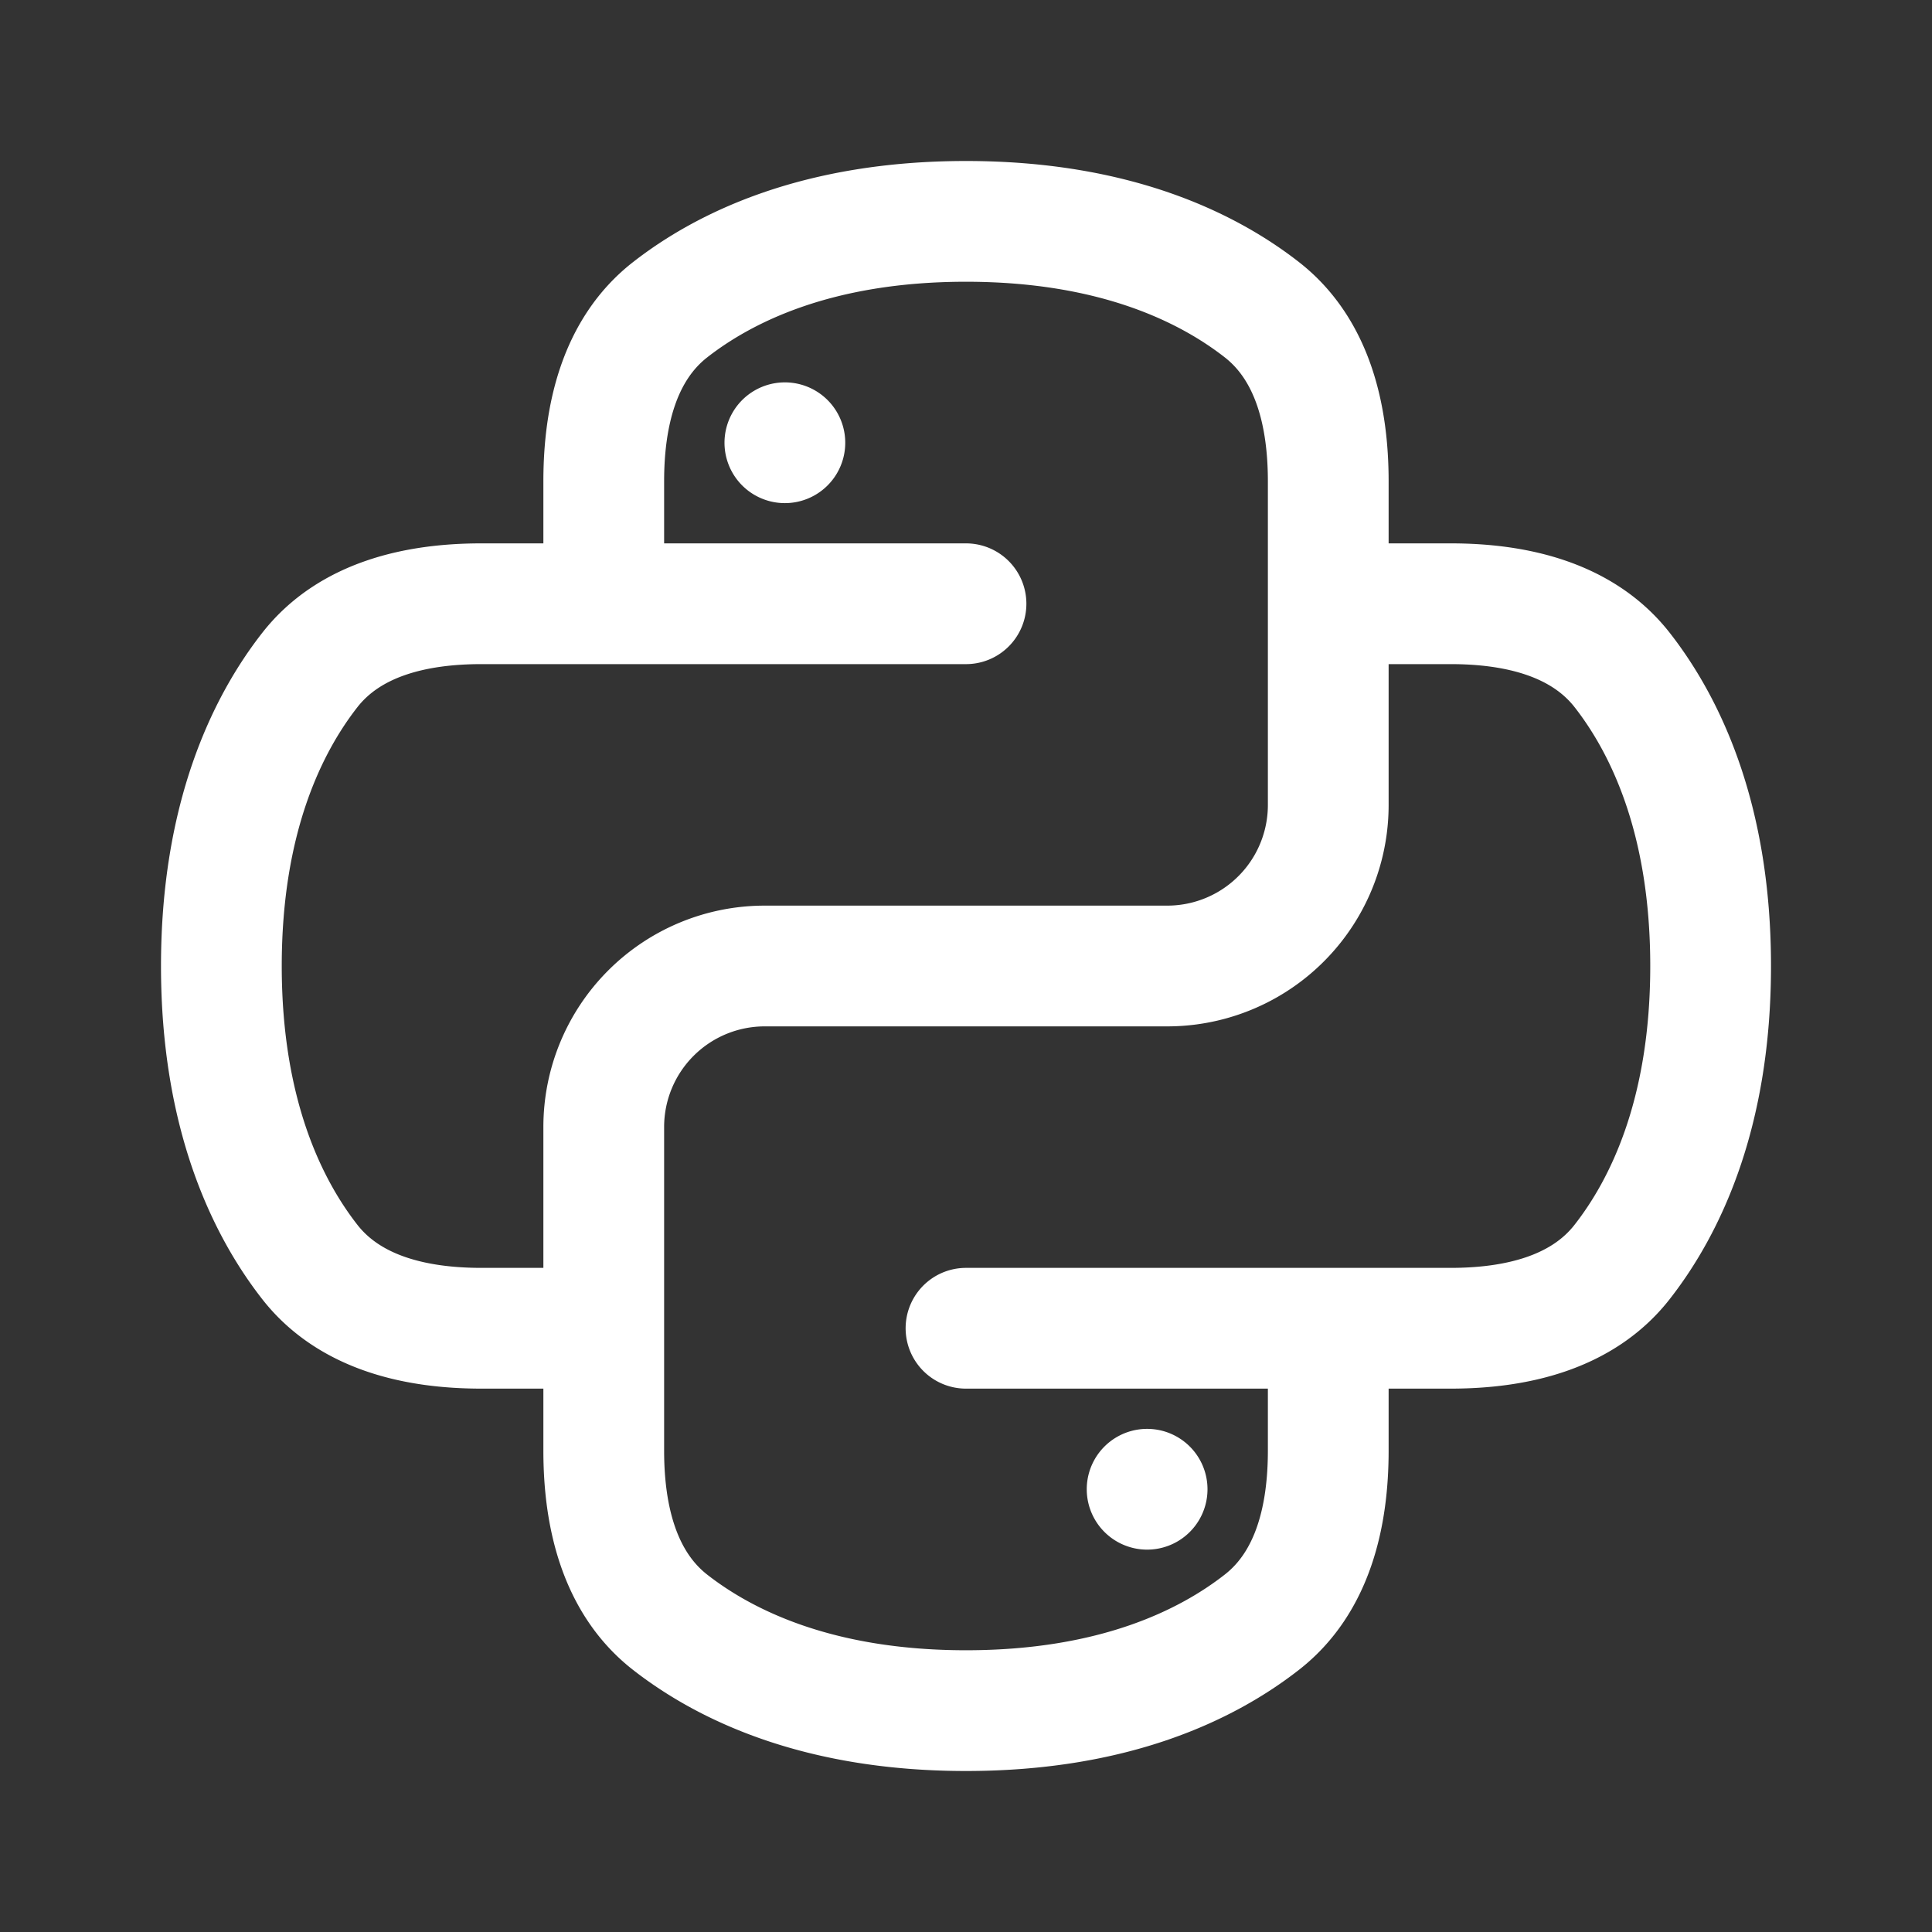 <svg xmlns="http://www.w3.org/2000/svg" width="24" height="24" viewBox="0 0 24 24"><rect x="0" y="0" width="24" height="24" fill="#333333" stroke="none"/><g fill="none"><path stroke="#fff" stroke-linecap="round" stroke-linejoin="round" stroke-width="1.5" d="M12 7.5H7.5m4.5 9h4.5m0 0h1.521c.807 0 1.634-.188 2.13-.824c.531-.679 1.099-1.835 1.099-3.676c0-1.84-.568-2.997-1.098-3.676c-.497-.636-1.324-.824-2.13-.824H16.5m0 9v1.521c0 .807-.188 1.634-.824 2.13c-.679.531-1.835 1.099-3.676 1.099c-1.84 0-2.997-.568-3.676-1.098c-.636-.497-.824-1.324-.824-2.13V16.5m0-9H5.978c-.807 0-1.633.188-2.13.824c-.53.679-1.098 1.835-1.098 3.676c0 1.84.568 2.997 1.098 3.676c.497.636 1.323.824 2.13.824H7.5m0-9V5.978c0-.807.188-1.633.824-2.13c.679-.53 1.835-1.098 3.676-1.098c1.84 0 2.997.568 3.676 1.098c.636.497.824 1.323.824 2.13V7.5m-9 9V14a2 2 0 0 1 2-2h5a2 2 0 0 0 2-2V7.5"/><path fill="#fff" d="M15 18.5a.75.75 0 1 1-1.5 0a.75.75 0 0 1 1.5 0m-6-13a.75.75 0 1 1 1.5 0a.75.75 0 0 1-1.5 0"/></g></svg>